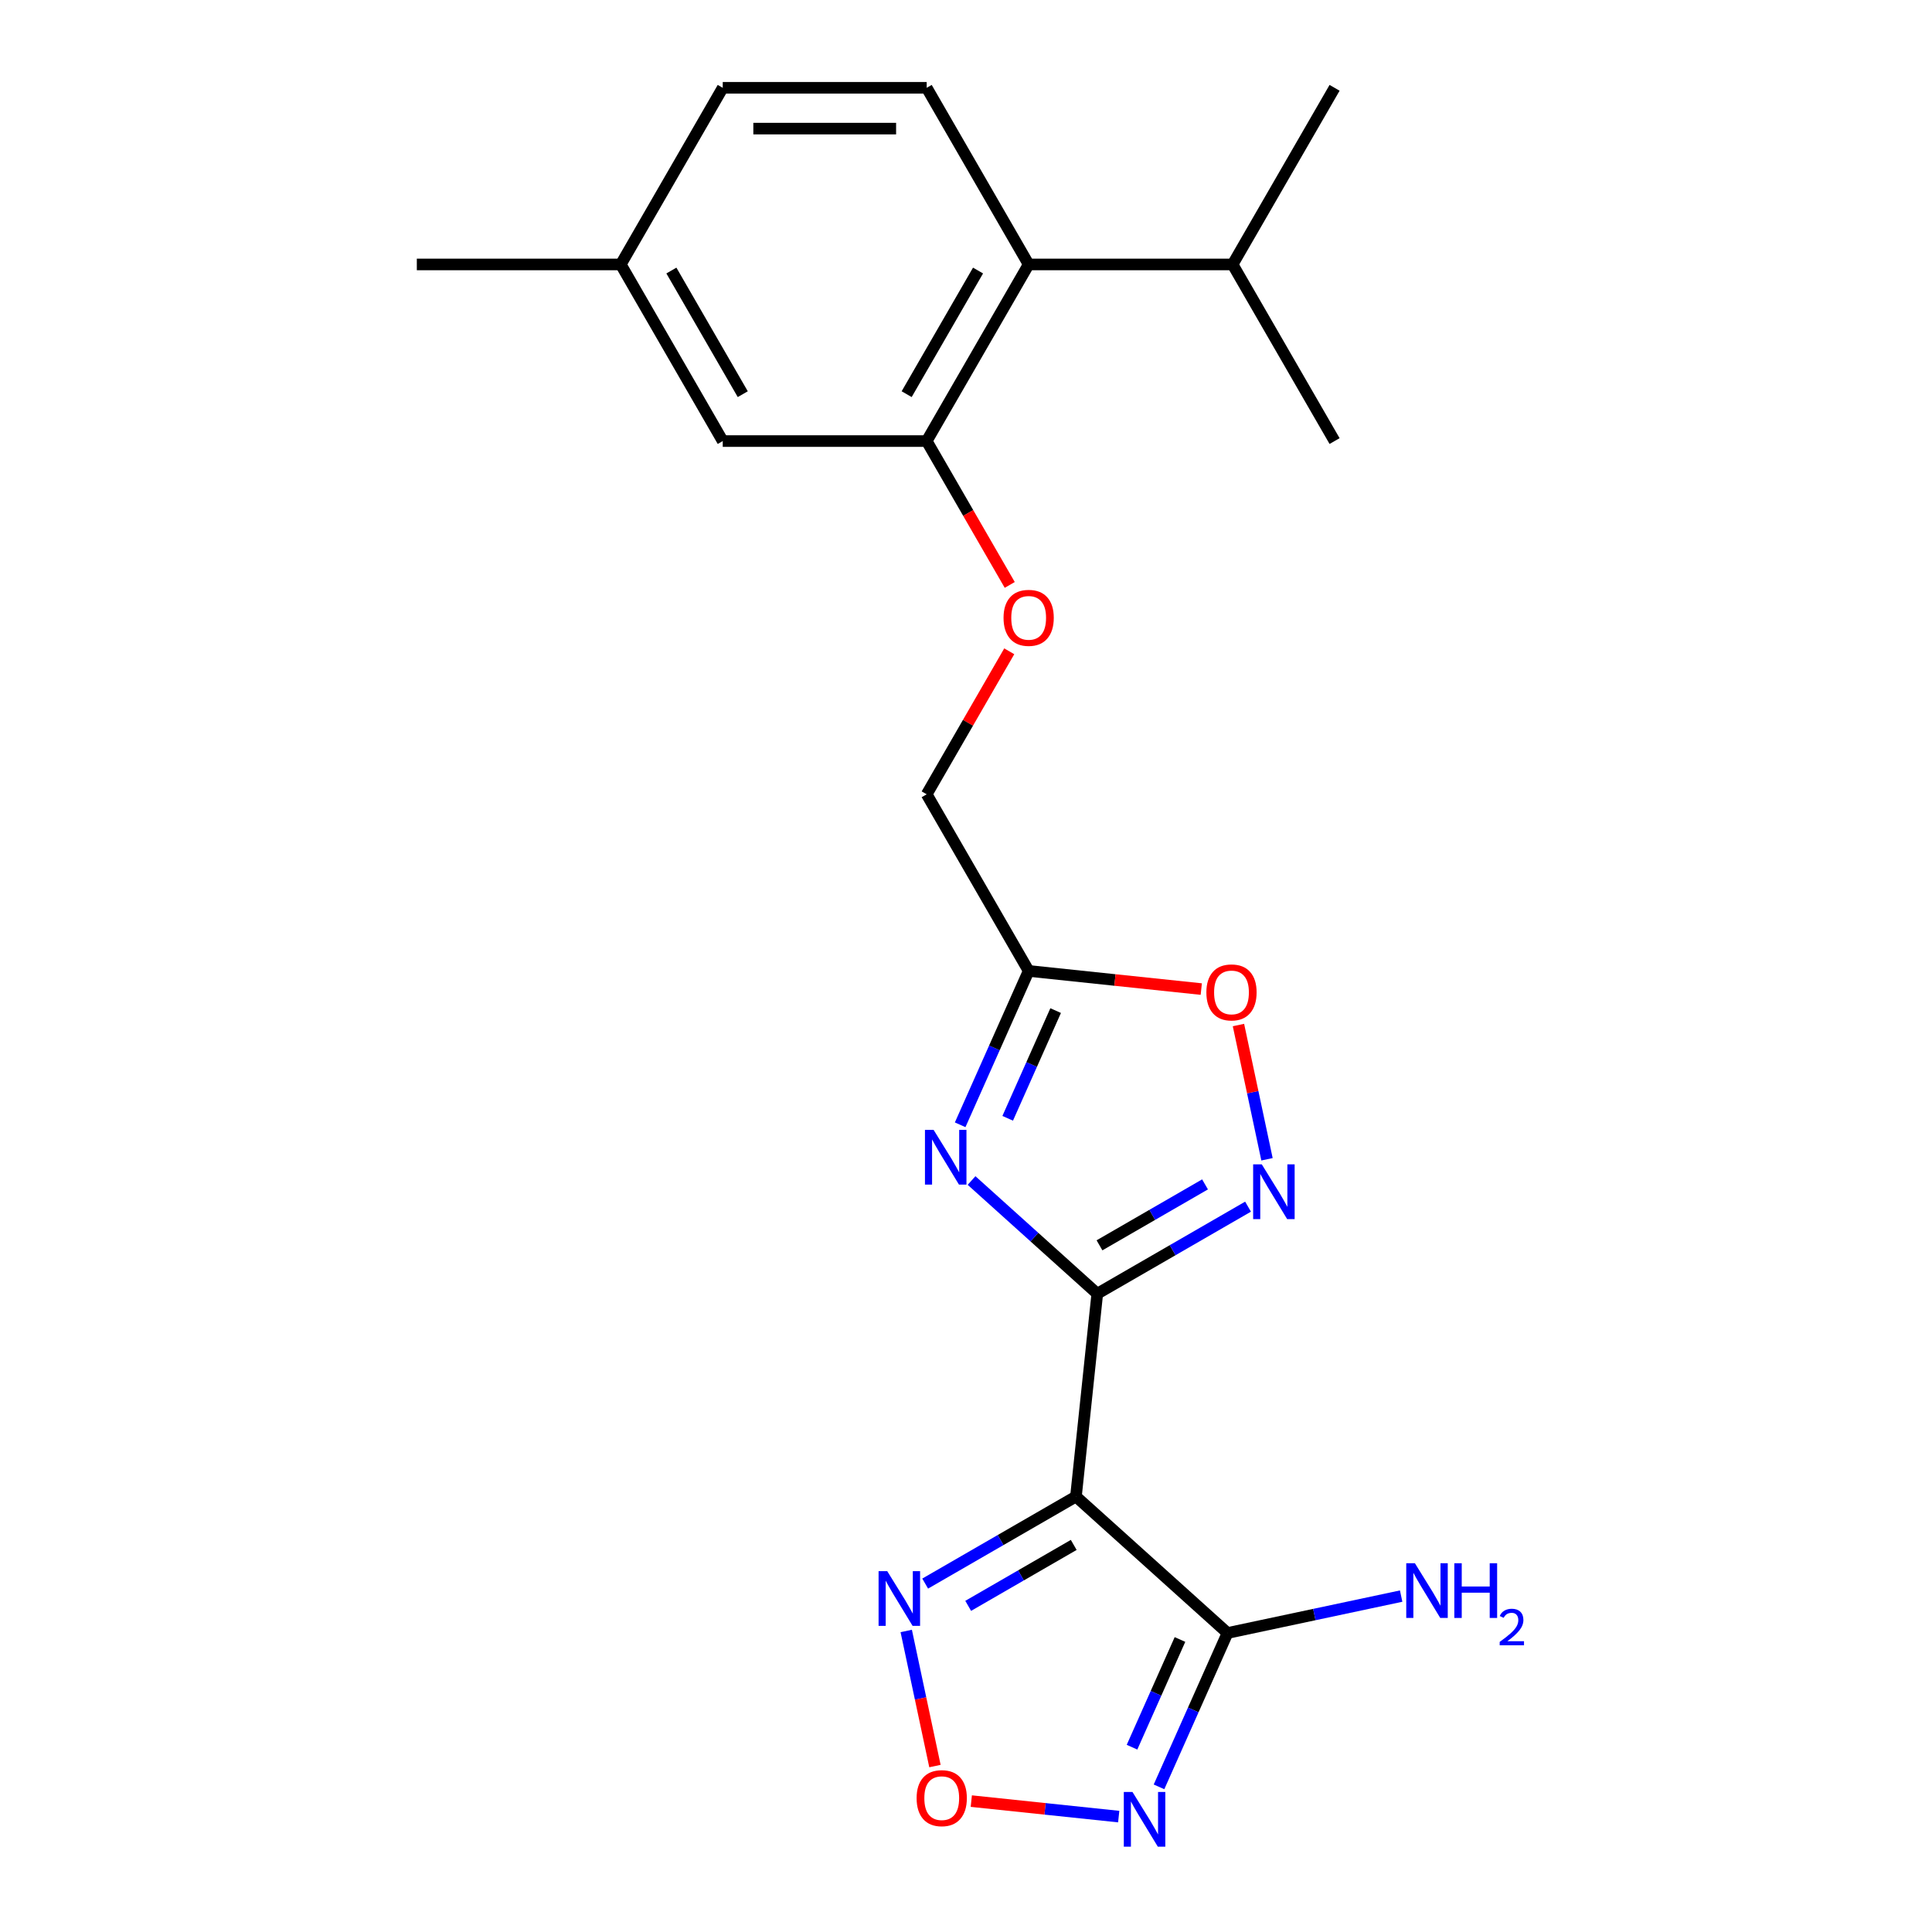<?xml version='1.0' encoding='iso-8859-1'?>
<svg version='1.1' baseProfile='full'
              xmlns='http://www.w3.org/2000/svg'
                      xmlns:rdkit='http://www.rdkit.org/xml'
                      xmlns:xlink='http://www.w3.org/1999/xlink'
                  xml:space='preserve'
width='1000px' height='1000px' viewBox='0 0 1000 1000'>
<!-- END OF HEADER -->
<rect style='opacity:1.0;fill:#FFFFFF;stroke:none' width='1000' height='1000' x='0' y='0'> </rect>
<path class='bond-0' d='M 567.945,669.621 L 556.911,774.605' style='fill:none;fill-rule:evenodd;stroke:#000000;stroke-width:6px;stroke-linecap:butt;stroke-linejoin:miter;stroke-opacity:1' />
<path class='bond-1' d='M 567.945,669.621 L 535.411,640.327' style='fill:none;fill-rule:evenodd;stroke:#000000;stroke-width:6px;stroke-linecap:butt;stroke-linejoin:miter;stroke-opacity:1' />
<path class='bond-1' d='M 535.411,640.327 L 502.876,611.033' style='fill:none;fill-rule:evenodd;stroke:#0000FF;stroke-width:6px;stroke-linecap:butt;stroke-linejoin:miter;stroke-opacity:1' />
<path class='bond-2' d='M 567.945,669.621 L 606.965,647.093' style='fill:none;fill-rule:evenodd;stroke:#000000;stroke-width:6px;stroke-linecap:butt;stroke-linejoin:miter;stroke-opacity:1' />
<path class='bond-2' d='M 606.965,647.093 L 645.985,624.565' style='fill:none;fill-rule:evenodd;stroke:#0000FF;stroke-width:6px;stroke-linecap:butt;stroke-linejoin:miter;stroke-opacity:1' />
<path class='bond-2' d='M 569.095,644.579 L 596.409,628.809' style='fill:none;fill-rule:evenodd;stroke:#000000;stroke-width:6px;stroke-linecap:butt;stroke-linejoin:miter;stroke-opacity:1' />
<path class='bond-2' d='M 596.409,628.809 L 623.723,613.039' style='fill:none;fill-rule:evenodd;stroke:#0000FF;stroke-width:6px;stroke-linecap:butt;stroke-linejoin:miter;stroke-opacity:1' />
<path class='bond-3' d='M 556.911,774.605 L 635.359,845.24' style='fill:none;fill-rule:evenodd;stroke:#000000;stroke-width:6px;stroke-linecap:butt;stroke-linejoin:miter;stroke-opacity:1' />
<path class='bond-6' d='M 556.911,774.605 L 517.891,797.133' style='fill:none;fill-rule:evenodd;stroke:#000000;stroke-width:6px;stroke-linecap:butt;stroke-linejoin:miter;stroke-opacity:1' />
<path class='bond-6' d='M 517.891,797.133 L 478.871,819.662' style='fill:none;fill-rule:evenodd;stroke:#0000FF;stroke-width:6px;stroke-linecap:butt;stroke-linejoin:miter;stroke-opacity:1' />
<path class='bond-6' d='M 555.761,799.647 L 528.447,815.417' style='fill:none;fill-rule:evenodd;stroke:#000000;stroke-width:6px;stroke-linecap:butt;stroke-linejoin:miter;stroke-opacity:1' />
<path class='bond-6' d='M 528.447,815.417 L 501.133,831.187' style='fill:none;fill-rule:evenodd;stroke:#0000FF;stroke-width:6px;stroke-linecap:butt;stroke-linejoin:miter;stroke-opacity:1' />
<path class='bond-5' d='M 496.977,582.188 L 514.705,542.369' style='fill:none;fill-rule:evenodd;stroke:#0000FF;stroke-width:6px;stroke-linecap:butt;stroke-linejoin:miter;stroke-opacity:1' />
<path class='bond-5' d='M 514.705,542.369 L 532.433,502.551' style='fill:none;fill-rule:evenodd;stroke:#000000;stroke-width:6px;stroke-linecap:butt;stroke-linejoin:miter;stroke-opacity:1' />
<path class='bond-5' d='M 521.582,578.829 L 533.992,550.956' style='fill:none;fill-rule:evenodd;stroke:#0000FF;stroke-width:6px;stroke-linecap:butt;stroke-linejoin:miter;stroke-opacity:1' />
<path class='bond-5' d='M 533.992,550.956 L 546.402,523.084' style='fill:none;fill-rule:evenodd;stroke:#000000;stroke-width:6px;stroke-linecap:butt;stroke-linejoin:miter;stroke-opacity:1' />
<path class='bond-8' d='M 655.794,600.041 L 648.409,565.298' style='fill:none;fill-rule:evenodd;stroke:#0000FF;stroke-width:6px;stroke-linecap:butt;stroke-linejoin:miter;stroke-opacity:1' />
<path class='bond-8' d='M 648.409,565.298 L 641.024,530.555' style='fill:none;fill-rule:evenodd;stroke:#FF0000;stroke-width:6px;stroke-linecap:butt;stroke-linejoin:miter;stroke-opacity:1' />
<path class='bond-4' d='M 635.359,845.24 L 617.63,885.058' style='fill:none;fill-rule:evenodd;stroke:#000000;stroke-width:6px;stroke-linecap:butt;stroke-linejoin:miter;stroke-opacity:1' />
<path class='bond-4' d='M 617.63,885.058 L 599.902,924.876' style='fill:none;fill-rule:evenodd;stroke:#0000FF;stroke-width:6px;stroke-linecap:butt;stroke-linejoin:miter;stroke-opacity:1' />
<path class='bond-4' d='M 610.753,848.598 L 598.343,876.471' style='fill:none;fill-rule:evenodd;stroke:#000000;stroke-width:6px;stroke-linecap:butt;stroke-linejoin:miter;stroke-opacity:1' />
<path class='bond-4' d='M 598.343,876.471 L 585.933,904.344' style='fill:none;fill-rule:evenodd;stroke:#0000FF;stroke-width:6px;stroke-linecap:butt;stroke-linejoin:miter;stroke-opacity:1' />
<path class='bond-15' d='M 635.359,845.24 L 680.297,835.688' style='fill:none;fill-rule:evenodd;stroke:#000000;stroke-width:6px;stroke-linecap:butt;stroke-linejoin:miter;stroke-opacity:1' />
<path class='bond-15' d='M 680.297,835.688 L 725.235,826.136' style='fill:none;fill-rule:evenodd;stroke:#0000FF;stroke-width:6px;stroke-linecap:butt;stroke-linejoin:miter;stroke-opacity:1' />
<path class='bond-23' d='M 579.044,940.269 L 540.893,936.259' style='fill:none;fill-rule:evenodd;stroke:#0000FF;stroke-width:6px;stroke-linecap:butt;stroke-linejoin:miter;stroke-opacity:1' />
<path class='bond-23' d='M 540.893,936.259 L 502.742,932.249' style='fill:none;fill-rule:evenodd;stroke:#FF0000;stroke-width:6px;stroke-linecap:butt;stroke-linejoin:miter;stroke-opacity:1' />
<path class='bond-14' d='M 532.433,502.551 L 479.652,411.132' style='fill:none;fill-rule:evenodd;stroke:#000000;stroke-width:6px;stroke-linecap:butt;stroke-linejoin:miter;stroke-opacity:1' />
<path class='bond-22' d='M 532.433,502.551 L 577.105,507.246' style='fill:none;fill-rule:evenodd;stroke:#000000;stroke-width:6px;stroke-linecap:butt;stroke-linejoin:miter;stroke-opacity:1' />
<path class='bond-22' d='M 577.105,507.246 L 621.778,511.942' style='fill:none;fill-rule:evenodd;stroke:#FF0000;stroke-width:6px;stroke-linecap:butt;stroke-linejoin:miter;stroke-opacity:1' />
<path class='bond-7' d='M 469.062,844.185 L 476.494,879.148' style='fill:none;fill-rule:evenodd;stroke:#0000FF;stroke-width:6px;stroke-linecap:butt;stroke-linejoin:miter;stroke-opacity:1' />
<path class='bond-7' d='M 476.494,879.148 L 483.926,914.111' style='fill:none;fill-rule:evenodd;stroke:#FF0000;stroke-width:6px;stroke-linecap:butt;stroke-linejoin:miter;stroke-opacity:1' />
<path class='bond-9' d='M 479.652,228.293 L 501.147,265.523' style='fill:none;fill-rule:evenodd;stroke:#000000;stroke-width:6px;stroke-linecap:butt;stroke-linejoin:miter;stroke-opacity:1' />
<path class='bond-9' d='M 501.147,265.523 L 522.642,302.753' style='fill:none;fill-rule:evenodd;stroke:#FF0000;stroke-width:6px;stroke-linecap:butt;stroke-linejoin:miter;stroke-opacity:1' />
<path class='bond-10' d='M 479.652,228.293 L 532.433,136.874' style='fill:none;fill-rule:evenodd;stroke:#000000;stroke-width:6px;stroke-linecap:butt;stroke-linejoin:miter;stroke-opacity:1' />
<path class='bond-10' d='M 469.285,204.024 L 506.232,140.031' style='fill:none;fill-rule:evenodd;stroke:#000000;stroke-width:6px;stroke-linecap:butt;stroke-linejoin:miter;stroke-opacity:1' />
<path class='bond-13' d='M 479.652,228.293 L 374.09,228.293' style='fill:none;fill-rule:evenodd;stroke:#000000;stroke-width:6px;stroke-linecap:butt;stroke-linejoin:miter;stroke-opacity:1' />
<path class='bond-11' d='M 532.433,136.874 L 479.652,45.455' style='fill:none;fill-rule:evenodd;stroke:#000000;stroke-width:6px;stroke-linecap:butt;stroke-linejoin:miter;stroke-opacity:1' />
<path class='bond-16' d='M 532.433,136.874 L 637.995,136.874' style='fill:none;fill-rule:evenodd;stroke:#000000;stroke-width:6px;stroke-linecap:butt;stroke-linejoin:miter;stroke-opacity:1' />
<path class='bond-24' d='M 479.652,45.455 L 374.09,45.455' style='fill:none;fill-rule:evenodd;stroke:#000000;stroke-width:6px;stroke-linecap:butt;stroke-linejoin:miter;stroke-opacity:1' />
<path class='bond-24' d='M 463.818,66.567 L 389.925,66.567' style='fill:none;fill-rule:evenodd;stroke:#000000;stroke-width:6px;stroke-linecap:butt;stroke-linejoin:miter;stroke-opacity:1' />
<path class='bond-12' d='M 522.388,337.111 L 501.02,374.122' style='fill:none;fill-rule:evenodd;stroke:#FF0000;stroke-width:6px;stroke-linecap:butt;stroke-linejoin:miter;stroke-opacity:1' />
<path class='bond-12' d='M 501.02,374.122 L 479.652,411.132' style='fill:none;fill-rule:evenodd;stroke:#000000;stroke-width:6px;stroke-linecap:butt;stroke-linejoin:miter;stroke-opacity:1' />
<path class='bond-18' d='M 374.09,228.293 L 321.309,136.874' style='fill:none;fill-rule:evenodd;stroke:#000000;stroke-width:6px;stroke-linecap:butt;stroke-linejoin:miter;stroke-opacity:1' />
<path class='bond-18' d='M 384.457,204.024 L 347.51,140.031' style='fill:none;fill-rule:evenodd;stroke:#000000;stroke-width:6px;stroke-linecap:butt;stroke-linejoin:miter;stroke-opacity:1' />
<path class='bond-19' d='M 637.995,136.874 L 690.776,228.293' style='fill:none;fill-rule:evenodd;stroke:#000000;stroke-width:6px;stroke-linecap:butt;stroke-linejoin:miter;stroke-opacity:1' />
<path class='bond-20' d='M 637.995,136.874 L 690.776,45.455' style='fill:none;fill-rule:evenodd;stroke:#000000;stroke-width:6px;stroke-linecap:butt;stroke-linejoin:miter;stroke-opacity:1' />
<path class='bond-17' d='M 374.09,45.455 L 321.309,136.874' style='fill:none;fill-rule:evenodd;stroke:#000000;stroke-width:6px;stroke-linecap:butt;stroke-linejoin:miter;stroke-opacity:1' />
<path class='bond-21' d='M 321.309,136.874 L 215.747,136.874' style='fill:none;fill-rule:evenodd;stroke:#000000;stroke-width:6px;stroke-linecap:butt;stroke-linejoin:miter;stroke-opacity:1' />
<path  class='atom-2' d='M 483.237 584.827
L 492.517 599.827
Q 493.437 601.307, 494.917 603.987
Q 496.397 606.667, 496.477 606.827
L 496.477 584.827
L 500.237 584.827
L 500.237 613.147
L 496.357 613.147
L 486.397 596.747
Q 485.237 594.827, 483.997 592.627
Q 482.797 590.427, 482.437 589.747
L 482.437 613.147
L 478.757 613.147
L 478.757 584.827
L 483.237 584.827
' fill='#0000FF'/>
<path  class='atom-3' d='M 653.104 602.68
L 662.384 617.68
Q 663.304 619.16, 664.784 621.84
Q 666.264 624.52, 666.344 624.68
L 666.344 602.68
L 670.104 602.68
L 670.104 631
L 666.224 631
L 656.264 614.6
Q 655.104 612.68, 653.864 610.48
Q 652.664 608.28, 652.304 607.6
L 652.304 631
L 648.624 631
L 648.624 602.68
L 653.104 602.68
' fill='#0000FF'/>
<path  class='atom-5' d='M 586.163 927.515
L 595.443 942.515
Q 596.363 943.995, 597.843 946.675
Q 599.323 949.355, 599.403 949.515
L 599.403 927.515
L 603.163 927.515
L 603.163 955.835
L 599.283 955.835
L 589.323 939.435
Q 588.163 937.515, 586.923 935.315
Q 585.723 933.115, 585.363 932.435
L 585.363 955.835
L 581.683 955.835
L 581.683 927.515
L 586.163 927.515
' fill='#0000FF'/>
<path  class='atom-7' d='M 459.231 813.226
L 468.511 828.226
Q 469.431 829.706, 470.911 832.386
Q 472.391 835.066, 472.471 835.226
L 472.471 813.226
L 476.231 813.226
L 476.231 841.546
L 472.351 841.546
L 462.391 825.146
Q 461.231 823.226, 459.991 821.026
Q 458.791 818.826, 458.431 818.146
L 458.431 841.546
L 454.751 841.546
L 454.751 813.226
L 459.231 813.226
' fill='#0000FF'/>
<path  class='atom-8' d='M 474.439 930.721
Q 474.439 923.921, 477.799 920.121
Q 481.159 916.321, 487.439 916.321
Q 493.719 916.321, 497.079 920.121
Q 500.439 923.921, 500.439 930.721
Q 500.439 937.601, 497.039 941.521
Q 493.639 945.401, 487.439 945.401
Q 481.199 945.401, 477.799 941.521
Q 474.439 937.641, 474.439 930.721
M 487.439 942.201
Q 491.759 942.201, 494.079 939.321
Q 496.439 936.401, 496.439 930.721
Q 496.439 925.161, 494.079 922.361
Q 491.759 919.521, 487.439 919.521
Q 483.119 919.521, 480.759 922.321
Q 478.439 925.121, 478.439 930.721
Q 478.439 936.441, 480.759 939.321
Q 483.119 942.201, 487.439 942.201
' fill='#FF0000'/>
<path  class='atom-9' d='M 624.417 513.665
Q 624.417 506.865, 627.777 503.065
Q 631.137 499.265, 637.417 499.265
Q 643.697 499.265, 647.057 503.065
Q 650.417 506.865, 650.417 513.665
Q 650.417 520.545, 647.017 524.465
Q 643.617 528.345, 637.417 528.345
Q 631.177 528.345, 627.777 524.465
Q 624.417 520.585, 624.417 513.665
M 637.417 525.145
Q 641.737 525.145, 644.057 522.265
Q 646.417 519.345, 646.417 513.665
Q 646.417 508.105, 644.057 505.305
Q 641.737 502.465, 637.417 502.465
Q 633.097 502.465, 630.737 505.265
Q 628.417 508.065, 628.417 513.665
Q 628.417 519.385, 630.737 522.265
Q 633.097 525.145, 637.417 525.145
' fill='#FF0000'/>
<path  class='atom-13' d='M 519.433 319.792
Q 519.433 312.992, 522.793 309.192
Q 526.153 305.392, 532.433 305.392
Q 538.713 305.392, 542.073 309.192
Q 545.433 312.992, 545.433 319.792
Q 545.433 326.672, 542.033 330.592
Q 538.633 334.472, 532.433 334.472
Q 526.193 334.472, 522.793 330.592
Q 519.433 326.712, 519.433 319.792
M 532.433 331.272
Q 536.753 331.272, 539.073 328.392
Q 541.433 325.472, 541.433 319.792
Q 541.433 314.232, 539.073 311.432
Q 536.753 308.592, 532.433 308.592
Q 528.113 308.592, 525.753 311.392
Q 523.433 314.192, 523.433 319.792
Q 523.433 325.512, 525.753 328.392
Q 528.113 331.272, 532.433 331.272
' fill='#FF0000'/>
<path  class='atom-16' d='M 732.354 809.132
L 741.634 824.132
Q 742.554 825.612, 744.034 828.292
Q 745.514 830.972, 745.594 831.132
L 745.594 809.132
L 749.354 809.132
L 749.354 837.452
L 745.474 837.452
L 735.514 821.052
Q 734.354 819.132, 733.114 816.932
Q 731.914 814.732, 731.554 814.052
L 731.554 837.452
L 727.874 837.452
L 727.874 809.132
L 732.354 809.132
' fill='#0000FF'/>
<path  class='atom-16' d='M 752.754 809.132
L 756.594 809.132
L 756.594 821.172
L 771.074 821.172
L 771.074 809.132
L 774.914 809.132
L 774.914 837.452
L 771.074 837.452
L 771.074 824.372
L 756.594 824.372
L 756.594 837.452
L 752.754 837.452
L 752.754 809.132
' fill='#0000FF'/>
<path  class='atom-16' d='M 776.286 836.459
Q 776.973 834.69, 778.61 833.713
Q 780.246 832.71, 782.517 832.71
Q 785.342 832.71, 786.926 834.241
Q 788.51 835.772, 788.51 838.491
Q 788.51 841.263, 786.45 843.851
Q 784.418 846.438, 780.194 849.5
L 788.826 849.5
L 788.826 851.612
L 776.234 851.612
L 776.234 849.843
Q 779.718 847.362, 781.778 845.514
Q 783.863 843.666, 784.866 842.003
Q 785.87 840.339, 785.87 838.623
Q 785.87 836.828, 784.972 835.825
Q 784.074 834.822, 782.517 834.822
Q 781.012 834.822, 780.009 835.429
Q 779.006 836.036, 778.293 837.383
L 776.286 836.459
' fill='#0000FF'/>
</svg>
